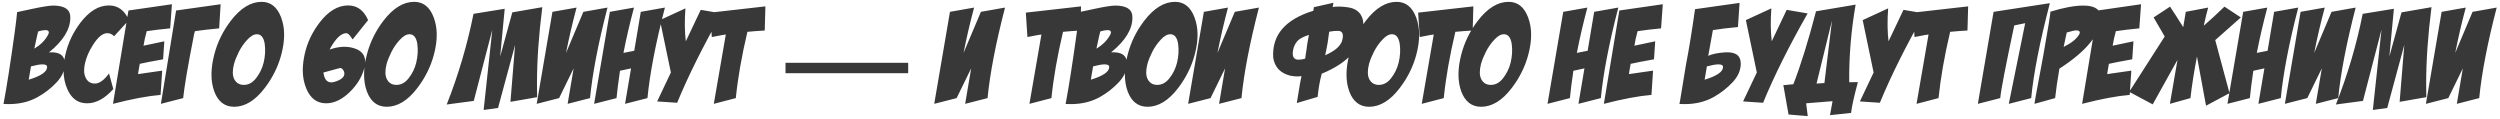 <?xml version="1.0" encoding="UTF-8"?> <svg xmlns="http://www.w3.org/2000/svg" width="675" height="32" viewBox="0 0 675 32" fill="none"> <path d="M13.225 14.14C16.081 13.948 17.509 14.968 17.509 17.2C17.509 18.976 16.765 20.656 15.277 22.24C13.813 23.8 12.121 25.12 10.201 26.2C7.921 27.472 5.305 28.108 2.353 28.108C1.729 28.108 1.261 28.096 0.949 28.072C1.837 23.344 2.845 16.888 3.973 8.704C4.285 6.424 4.501 4.612 4.621 3.268C4.717 3.244 6.121 2.944 8.833 2.368C11.545 1.792 13.393 1.504 14.377 1.504C15.937 1.504 17.101 1.78 17.869 2.332C18.637 2.86 19.009 3.676 18.985 4.78C18.985 7.9 17.065 11.02 13.225 14.14ZM12.721 18.1C12.721 17.62 12.313 17.38 11.497 17.38C10.777 17.38 9.733 17.56 8.365 17.92C8.149 19.072 7.945 20.272 7.753 21.52C11.065 20.512 12.721 19.372 12.721 18.1ZM13.189 8.74C13.189 8.332 12.877 8.128 12.253 8.128C11.749 8.128 11.101 8.248 10.309 8.488C10.237 8.728 10.141 9.112 10.021 9.64C9.901 10.168 9.817 10.552 9.769 10.792L9.265 13.132C10.969 12.1 12.193 10.876 12.937 9.46C13.105 9.196 13.189 8.956 13.189 8.74ZM22.708 19.036C22.708 20.02 22.96 20.86 23.464 21.556C23.968 22.228 24.688 22.564 25.624 22.564C26.824 22.564 28.096 21.652 29.44 19.828L30.592 24.04C28.312 26.608 25.948 27.892 23.5 27.892C21.052 27.892 19.276 26.608 18.172 24.04C17.5 22.552 17.164 20.872 17.164 19C17.164 17.536 17.332 16.096 17.668 14.68C18.388 11.584 19.732 8.74 21.7 6.148C24.076 3.028 26.644 1.468 29.404 1.468C31.852 1.468 33.652 2.788 34.804 5.428L30.808 9.784C30.28 9.232 29.668 8.956 28.972 8.956C27.724 8.956 26.428 10.024 25.084 12.16C24.004 13.864 23.296 15.496 22.96 17.056C22.792 17.728 22.708 18.388 22.708 19.036ZM39.612 8.416C39.372 9.328 39.204 10 39.108 10.432L38.748 12.34L44.364 11.152L44.04 16.012C41.088 16.54 38.988 16.948 37.74 17.236C37.668 17.548 37.584 18.016 37.488 18.64L37.272 20.008L43.788 19.072L43.356 25.624C39.9 25.912 35.616 26.716 30.504 28.036L34.68 2.836L46.416 1.144L45.948 7.66C43.62 7.876 41.508 8.128 39.612 8.416ZM52.621 8.416C52.429 9.064 52.285 9.712 52.189 10.36C50.701 17.944 49.789 23.32 49.453 26.488L43.441 28.036L47.545 2.836L59.569 1.144L59.173 7.66C56.797 7.876 54.613 8.128 52.621 8.416ZM70.633 0.496C73.081 0.496 74.833 1.888 75.889 4.672C76.441 6.136 76.717 7.696 76.717 9.352C76.717 11.032 76.465 12.82 75.961 14.716C75.097 17.98 73.597 21.004 71.461 23.788C68.893 27.148 66.145 28.828 63.217 28.828C60.673 28.828 58.885 27.448 57.853 24.688C57.349 23.32 57.097 21.796 57.097 20.116C57.097 18.46 57.349 16.66 57.853 14.716C58.717 11.404 60.205 8.368 62.317 5.608C64.933 2.2 67.705 0.496 70.633 0.496ZM62.857 19.576C62.857 20.56 63.121 21.364 63.649 21.988C64.177 22.612 64.897 22.924 65.809 22.924C67.105 22.924 68.221 22.312 69.157 21.088C70.117 19.864 70.789 18.484 71.173 16.948C71.605 15.172 71.701 13.444 71.461 11.764C71.173 10.084 70.477 9.244 69.373 9.244C68.533 9.244 67.657 9.748 66.745 10.756C65.833 11.74 65.077 12.832 64.477 14.032C63.877 15.232 63.445 16.312 63.181 17.272C62.965 18.088 62.857 18.856 62.857 19.576ZM95.212 10.648C95.164 10.6 95.08 10.48 94.96 10.288C94.84 10.096 94.732 9.94 94.636 9.82C94.564 9.7 94.456 9.568 94.312 9.424C94.192 9.28 94.06 9.172 93.916 9.1C93.772 9.004 93.64 8.956 93.52 8.956C92.08 8.956 90.568 10.432 88.984 13.384C90.424 12.88 91.768 12.628 93.016 12.628C94.12 12.628 95.176 12.832 96.184 13.24C97.792 13.888 98.596 15.052 98.596 16.732C98.596 17.212 98.524 17.74 98.38 18.316C97.78 20.644 96.52 22.768 94.6 24.688C92.464 26.824 90.28 27.892 88.048 27.892C85.624 27.892 83.86 26.608 82.756 24.04C82.084 22.48 81.748 20.788 81.748 18.964C81.748 17.668 81.916 16.24 82.252 14.68C82.924 11.608 84.256 8.764 86.248 6.148C88.624 3.028 91.204 1.468 93.988 1.468C96.436 1.468 98.236 2.788 99.388 5.428L95.212 10.648ZM92.98 19.9C92.98 19.516 92.86 19.168 92.62 18.856C92.404 18.52 92.128 18.352 91.792 18.352C91.84 18.352 91.54 18.436 90.892 18.604C90.268 18.772 89.572 18.964 88.804 19.18C88.036 19.372 87.544 19.504 87.328 19.576C87.544 21.352 88.252 22.24 89.452 22.24C89.884 22.24 90.436 22.108 91.108 21.844C92.356 21.316 92.98 20.668 92.98 19.9ZM111.836 0.496C114.284 0.496 116.036 1.888 117.092 4.672C117.644 6.136 117.92 7.696 117.92 9.352C117.92 11.032 117.668 12.82 117.164 14.716C116.3 17.98 114.8 21.004 112.664 23.788C110.096 27.148 107.348 28.828 104.42 28.828C101.876 28.828 100.088 27.448 99.056 24.688C98.552 23.32 98.3 21.796 98.3 20.116C98.3 18.46 98.552 16.66 99.056 14.716C99.92 11.404 101.408 8.368 103.52 5.608C106.136 2.2 108.908 0.496 111.836 0.496ZM104.06 19.576C104.06 20.56 104.324 21.364 104.852 21.988C105.38 22.612 106.1 22.924 107.012 22.924C108.308 22.924 109.424 22.312 110.36 21.088C111.32 19.864 111.992 18.484 112.376 16.948C112.808 15.172 112.904 13.444 112.664 11.764C112.376 10.084 111.68 9.244 110.576 9.244C109.736 9.244 108.86 9.748 107.948 10.756C107.036 11.74 106.28 12.832 105.68 14.032C105.08 15.232 104.648 16.312 104.384 17.272C104.168 18.088 104.06 18.856 104.06 19.576ZM144.983 22.636C144.983 24.244 144.995 25.444 145.019 26.236L137.819 27.496L139.079 12.124L134.471 29.152L130.583 29.692L132.923 8.02L127.919 27.244L120.611 28.216C123.779 20.2 126.191 12.04 127.847 3.736L136.271 2.368L135.047 15.256L138.323 3.34L146.423 1.936C145.463 9.472 144.983 16.372 144.983 22.636ZM149.157 3.196L155.673 2.044C154.545 6.268 153.597 10.348 152.829 14.284L157.509 3.196L164.025 2.044C161.529 11.668 159.957 19.816 159.309 26.488L153.261 28.036L154.881 18.46L150.957 26.488L144.909 28.036L149.157 3.196ZM164.661 3.196L171.177 2.044C170.049 6.268 169.101 10.348 168.333 14.284L171.249 13.708L173.013 3.196L179.529 2.044C177.033 11.668 175.461 19.816 174.813 26.488L168.765 28.036L170.385 18.46C170.169 18.508 169.173 18.724 167.397 19.108C166.941 22.204 166.629 24.664 166.461 26.488L160.413 28.036L164.661 3.196ZM189.201 2.656L194.853 3.628C189.813 12.484 185.805 20.524 182.829 27.748L177.429 27.388L181.137 19.576L178.185 5.428L185.061 2.26C184.821 5.644 184.857 8.608 185.169 11.152L189.201 2.656ZM206.659 1.72L206.479 8.236C204.487 8.356 202.927 8.476 201.799 8.596C200.263 15.076 199.219 21.04 198.667 26.488L192.727 28.036L195.967 9.316C195.751 9.34 195.427 9.388 194.995 9.46C194.587 9.532 194.275 9.592 194.059 9.64L192.187 10L191.755 3.412L206.659 1.72ZM212.088 19.756V16.948H245.208V19.756H212.088ZM256.489 3.196L263.005 2.044C261.877 6.268 260.929 10.348 260.161 14.284L264.841 3.196L271.357 2.044C268.861 11.668 267.289 19.816 266.641 26.488L260.593 28.036L262.213 18.46L258.289 26.488L252.241 28.036L256.489 3.196ZM291.878 1.72L291.698 8.236C289.706 8.356 288.146 8.476 287.018 8.596C285.482 15.076 284.438 21.04 283.886 26.488L277.946 28.036L281.186 9.316C280.97 9.34 280.646 9.388 280.214 9.46C279.806 9.532 279.494 9.592 279.278 9.64L277.406 10L276.974 3.412L291.878 1.72ZM299.994 14.14C302.85 13.948 304.278 14.968 304.278 17.2C304.278 18.976 303.534 20.656 302.046 22.24C300.582 23.8 298.89 25.12 296.97 26.2C294.69 27.472 292.074 28.108 289.122 28.108C288.498 28.108 288.03 28.096 287.718 28.072C288.606 23.344 289.614 16.888 290.742 8.704C291.054 6.424 291.27 4.612 291.39 3.268C291.486 3.244 292.89 2.944 295.602 2.368C298.314 1.792 300.162 1.504 301.146 1.504C302.706 1.504 303.87 1.78 304.638 2.332C305.406 2.86 305.778 3.676 305.754 4.78C305.754 7.9 303.834 11.02 299.994 14.14ZM299.49 18.1C299.49 17.62 299.082 17.38 298.266 17.38C297.546 17.38 296.502 17.56 295.134 17.92C294.918 19.072 294.714 20.272 294.522 21.52C297.834 20.512 299.49 19.372 299.49 18.1ZM299.958 8.74C299.958 8.332 299.646 8.128 299.022 8.128C298.518 8.128 297.87 8.248 297.078 8.488C297.006 8.728 296.91 9.112 296.79 9.64C296.67 10.168 296.586 10.552 296.538 10.792L296.034 13.132C297.738 12.1 298.962 10.876 299.706 9.46C299.874 9.196 299.958 8.956 299.958 8.74ZM317.254 0.496C319.702 0.496 321.454 1.888 322.51 4.672C323.062 6.136 323.338 7.696 323.338 9.352C323.338 11.032 323.086 12.82 322.582 14.716C321.718 17.98 320.218 21.004 318.082 23.788C315.514 27.148 312.766 28.828 309.838 28.828C307.294 28.828 305.506 27.448 304.474 24.688C303.97 23.32 303.718 21.796 303.718 20.116C303.718 18.46 303.97 16.66 304.474 14.716C305.338 11.404 306.826 8.368 308.938 5.608C311.554 2.2 314.326 0.496 317.254 0.496ZM309.478 19.576C309.478 20.56 309.742 21.364 310.27 21.988C310.798 22.612 311.518 22.924 312.43 22.924C313.726 22.924 314.842 22.312 315.778 21.088C316.738 19.864 317.41 18.484 317.794 16.948C318.226 15.172 318.322 13.444 318.082 11.764C317.794 10.084 317.098 9.244 315.994 9.244C315.154 9.244 314.278 9.748 313.366 10.756C312.454 11.74 311.698 12.832 311.098 14.032C310.498 15.232 310.066 16.312 309.802 17.272C309.586 18.088 309.478 18.856 309.478 19.576ZM325.044 3.196L331.56 2.044C330.432 6.268 329.484 10.348 328.716 14.284L333.396 3.196L339.912 2.044C337.416 11.668 335.844 19.816 335.196 26.488L329.148 28.036L330.768 18.46L326.844 26.488L320.796 28.036L325.044 3.196ZM358.885 8.56C358.573 10.96 358.333 12.484 358.165 13.132L357.805 14.932C359.389 14.188 360.493 13.504 361.117 12.88C361.717 12.28 362.113 11.716 362.305 11.188C362.617 10.204 362.665 9.472 362.449 8.992C362.257 8.512 361.801 8.296 361.081 8.344C360.577 8.32 359.845 8.392 358.885 8.56ZM352.405 15.832C352.501 14.968 352.597 14.308 352.693 13.852C352.885 12.34 353.029 11.368 353.125 10.936L353.413 9.424C352.165 9.832 351.253 10.264 350.677 10.72C350.125 11.176 349.681 11.836 349.345 12.7C348.745 14.716 349.021 15.844 350.173 16.084C350.797 16.156 351.541 16.072 352.405 15.832ZM354.601 2.908L354.745 1.936L360.037 0.748L359.821 1.9C360.781 1.732 361.969 1.732 363.385 1.9C366.529 2.188 368.113 3.856 368.137 6.904C367.969 12.544 364.213 16.876 356.869 19.9C356.389 21.604 356.017 23.692 355.753 26.164L350.137 27.82C350.185 27.484 350.473 25.732 351.001 22.564L351.397 20.548C350.557 20.692 349.549 20.656 348.373 20.44C345.685 19.744 344.149 18.112 343.765 15.544C343.405 9.448 347.017 5.236 354.601 2.908ZM377.09 0.496C379.538 0.496 381.29 1.888 382.346 4.672C382.898 6.136 383.174 7.696 383.174 9.352C383.174 11.032 382.922 12.82 382.418 14.716C381.554 17.98 380.054 21.004 377.918 23.788C375.35 27.148 372.602 28.828 369.674 28.828C367.13 28.828 365.342 27.448 364.31 24.688C363.806 23.32 363.554 21.796 363.554 20.116C363.554 18.46 363.806 16.66 364.31 14.716C365.174 11.404 366.662 8.368 368.774 5.608C371.39 2.2 374.162 0.496 377.09 0.496ZM369.314 19.576C369.314 20.56 369.578 21.364 370.106 21.988C370.634 22.612 371.354 22.924 372.266 22.924C373.562 22.924 374.678 22.312 375.614 21.088C376.574 19.864 377.246 18.484 377.63 16.948C378.062 15.172 378.158 13.444 377.918 11.764C377.63 10.084 376.934 9.244 375.83 9.244C374.99 9.244 374.114 9.748 373.202 10.756C372.29 11.74 371.534 12.832 370.934 14.032C370.334 15.232 369.902 16.312 369.638 17.272C369.422 18.088 369.314 18.856 369.314 19.576ZM397.804 1.72L397.624 8.236C395.632 8.356 394.072 8.476 392.944 8.596C391.408 15.076 390.364 21.04 389.812 26.488L383.872 28.036L387.112 9.316C386.896 9.34 386.572 9.388 386.14 9.46C385.732 9.532 385.42 9.592 385.204 9.64L383.332 10L382.9 3.412L397.804 1.72ZM407.324 0.496C409.772 0.496 411.524 1.888 412.58 4.672C413.132 6.136 413.408 7.696 413.408 9.352C413.408 11.032 413.156 12.82 412.652 14.716C411.788 17.98 410.288 21.004 408.152 23.788C405.584 27.148 402.836 28.828 399.908 28.828C397.364 28.828 395.576 27.448 394.544 24.688C394.04 23.32 393.788 21.796 393.788 20.116C393.788 18.46 394.04 16.66 394.544 14.716C395.408 11.404 396.896 8.368 399.008 5.608C401.624 2.2 404.396 0.496 407.324 0.496ZM399.548 19.576C399.548 20.56 399.812 21.364 400.34 21.988C400.868 22.612 401.588 22.924 402.5 22.924C403.796 22.924 404.912 22.312 405.848 21.088C406.808 19.864 407.48 18.484 407.864 16.948C408.296 15.172 408.392 13.444 408.152 11.764C407.864 10.084 407.168 9.244 406.064 9.244C405.224 9.244 404.348 9.748 403.436 10.756C402.524 11.74 401.768 12.832 401.168 14.032C400.568 15.232 400.136 16.312 399.872 17.272C399.656 18.088 399.548 18.856 399.548 19.576ZM422.075 3.196L428.591 2.044C427.463 6.268 426.515 10.348 425.747 14.284L428.663 13.708L430.427 3.196L436.943 2.044C434.447 11.668 432.875 19.816 432.227 26.488L426.179 28.036L427.799 18.46C427.583 18.508 426.587 18.724 424.811 19.108C424.355 22.204 424.043 24.664 423.875 26.488L417.827 28.036L422.075 3.196ZM442.151 8.416C441.911 9.328 441.743 10 441.647 10.432L441.287 12.34L446.903 11.152L446.579 16.012C443.627 16.54 441.527 16.948 440.279 17.236C440.207 17.548 440.123 18.016 440.027 18.64L439.811 20.008L446.327 19.072L445.895 25.624C442.439 25.912 438.155 26.716 433.043 28.036L437.219 2.836L448.955 1.144L448.487 7.66C446.159 7.876 444.047 8.128 442.151 8.416ZM465.217 18.1C465.217 17.62 464.809 17.38 463.993 17.38C463.273 17.38 462.229 17.56 460.861 17.92C460.645 19.072 460.441 20.272 460.249 21.52C463.561 20.512 465.217 19.372 465.217 18.1ZM470.005 17.2C470.005 18.976 469.261 20.656 467.773 22.24C466.309 23.8 464.617 25.12 462.697 26.2C460.417 27.472 457.801 28.108 454.849 28.108C454.225 28.108 453.757 28.096 453.445 28.072C453.469 27.904 453.529 27.592 453.625 27.136C453.697 26.68 453.757 26.32 453.805 26.056L455.209 17.488C455.977 13.6 456.793 8.596 457.657 2.476L469.681 0.784L469.249 7.3C466.633 7.54 464.377 7.816 462.481 8.128C461.857 11.56 461.437 13.876 461.221 15.076C462.229 14.596 463.729 14.284 465.721 14.14C468.577 13.948 470.005 14.968 470.005 17.2ZM482.404 2.656L488.056 3.628C483.016 12.484 479.008 20.524 476.032 27.748L470.632 27.388L474.34 19.576L471.388 5.428L478.264 2.26C478.024 5.644 478.06 8.608 478.372 11.152L482.404 2.656ZM492.591 22.42L494.607 5.788H494.571L490.467 22.564L492.591 22.42ZM499.791 30.484L494.103 31.096L494.787 27.316L487.659 27.892L488.091 31.348L482.907 30.916L481.503 22.996L484.203 22.744C486.219 17.56 488.259 10.996 490.323 3.052L501.015 1.252C499.791 8.332 499.215 15.316 499.287 22.204L501.627 22.168C500.571 26.128 499.959 28.9 499.791 30.484ZM513.939 2.656L519.591 3.628C514.551 12.484 510.543 20.524 507.567 27.748L502.167 27.388L505.875 19.576L502.923 5.428L509.799 2.26C509.559 5.644 509.595 8.608 509.907 11.152L513.939 2.656ZM531.398 1.72L531.218 8.236C529.226 8.356 527.666 8.476 526.538 8.596C525.002 15.076 523.958 21.04 523.406 26.488L517.466 28.036L520.706 9.316C520.49 9.34 520.166 9.388 519.734 9.46C519.326 9.532 519.014 9.592 518.798 9.64L516.926 10L516.494 3.412L531.398 1.72ZM538.267 3.196L553.459 0.856C550.747 11.272 549.067 19.816 548.419 26.488L542.371 28.036L546.799 6.256C546.439 6.304 545.455 6.508 543.847 6.868C541.495 17.932 540.235 24.472 540.067 26.488L534.019 28.036L538.267 3.196ZM562.519 1.504C564.103 1.504 565.279 1.78 566.047 2.332C566.839 2.86 567.223 3.676 567.199 4.78C567.127 9.196 563.407 13.78 556.039 18.532C555.511 21.532 555.127 24.184 554.887 26.488L549.307 28.036C549.451 27.004 549.727 25.432 550.135 23.32L551.683 15.004C553.051 7.324 553.687 3.376 553.591 3.16C557.191 2.056 560.167 1.504 562.519 1.504ZM561.547 8.812C561.547 8.404 561.247 8.2 560.647 8.2C560.167 8.2 559.291 8.392 558.019 8.776C557.947 9.04 557.863 9.424 557.767 9.928C557.671 10.408 557.611 10.684 557.587 10.756L557.191 12.664C559.327 11.608 560.731 10.468 561.403 9.244C561.499 9.076 561.547 8.932 561.547 8.812ZM571.28 8.416C571.04 9.328 570.872 10 570.776 10.432L570.416 12.34L576.032 11.152L575.708 16.012C572.756 16.54 570.656 16.948 569.408 17.236C569.336 17.548 569.252 18.016 569.156 18.64L568.94 20.008L575.456 19.072L575.024 25.624C571.568 25.912 567.284 26.716 562.172 28.036L566.348 2.836L578.084 1.144L577.616 7.66C575.288 7.876 573.176 8.128 571.28 8.416ZM589.473 7.336L590.157 3.196L596.205 2.044C595.797 3.508 595.401 5.14 595.017 6.94C596.769 5.428 598.629 3.712 600.597 1.792L605.025 4.708L598.113 10.828L601.965 25.156L595.629 28.54L593.181 15.256C592.389 19.36 591.801 23.104 591.417 26.488L585.873 28.036L587.925 16.156L581.229 28.18L574.893 24.796L584.469 9.856L581.481 4.708L585.909 1.792C586.869 3.232 588.057 5.08 589.473 7.336ZM605.661 3.196L612.177 2.044C611.049 6.268 610.101 10.348 609.333 14.284L612.249 13.708L614.013 3.196L620.529 2.044C618.033 11.668 616.461 19.816 615.813 26.488L609.765 28.036L611.385 18.46C611.169 18.508 610.173 18.724 608.397 19.108C607.941 22.204 607.629 24.664 607.461 26.488L601.413 28.036L605.661 3.196ZM621.165 3.196L627.681 2.044C626.553 6.268 625.605 10.348 624.837 14.284L629.517 3.196L636.033 2.044C633.537 11.668 631.965 19.816 631.317 26.488L625.269 28.036L626.889 18.46L622.965 26.488L616.917 28.036L621.165 3.196ZM655.065 22.636C655.065 24.244 655.077 25.444 655.101 26.236L647.901 27.496L649.161 12.124L644.553 29.152L640.665 29.692L643.005 8.02L638.001 27.244L630.693 28.216C633.861 20.2 636.273 12.04 637.929 3.736L646.353 2.368L645.129 15.256L648.405 3.34L656.505 1.936C655.545 9.472 655.065 16.372 655.065 22.636ZM659.239 3.196L665.755 2.044C664.627 6.268 663.679 10.348 662.911 14.284L667.591 3.196L674.107 2.044C671.611 11.668 670.039 19.816 669.391 26.488L663.343 28.036L664.963 18.46L661.039 26.488L654.991 28.036L659.239 3.196Z" fill="#383838"></path> </svg> 